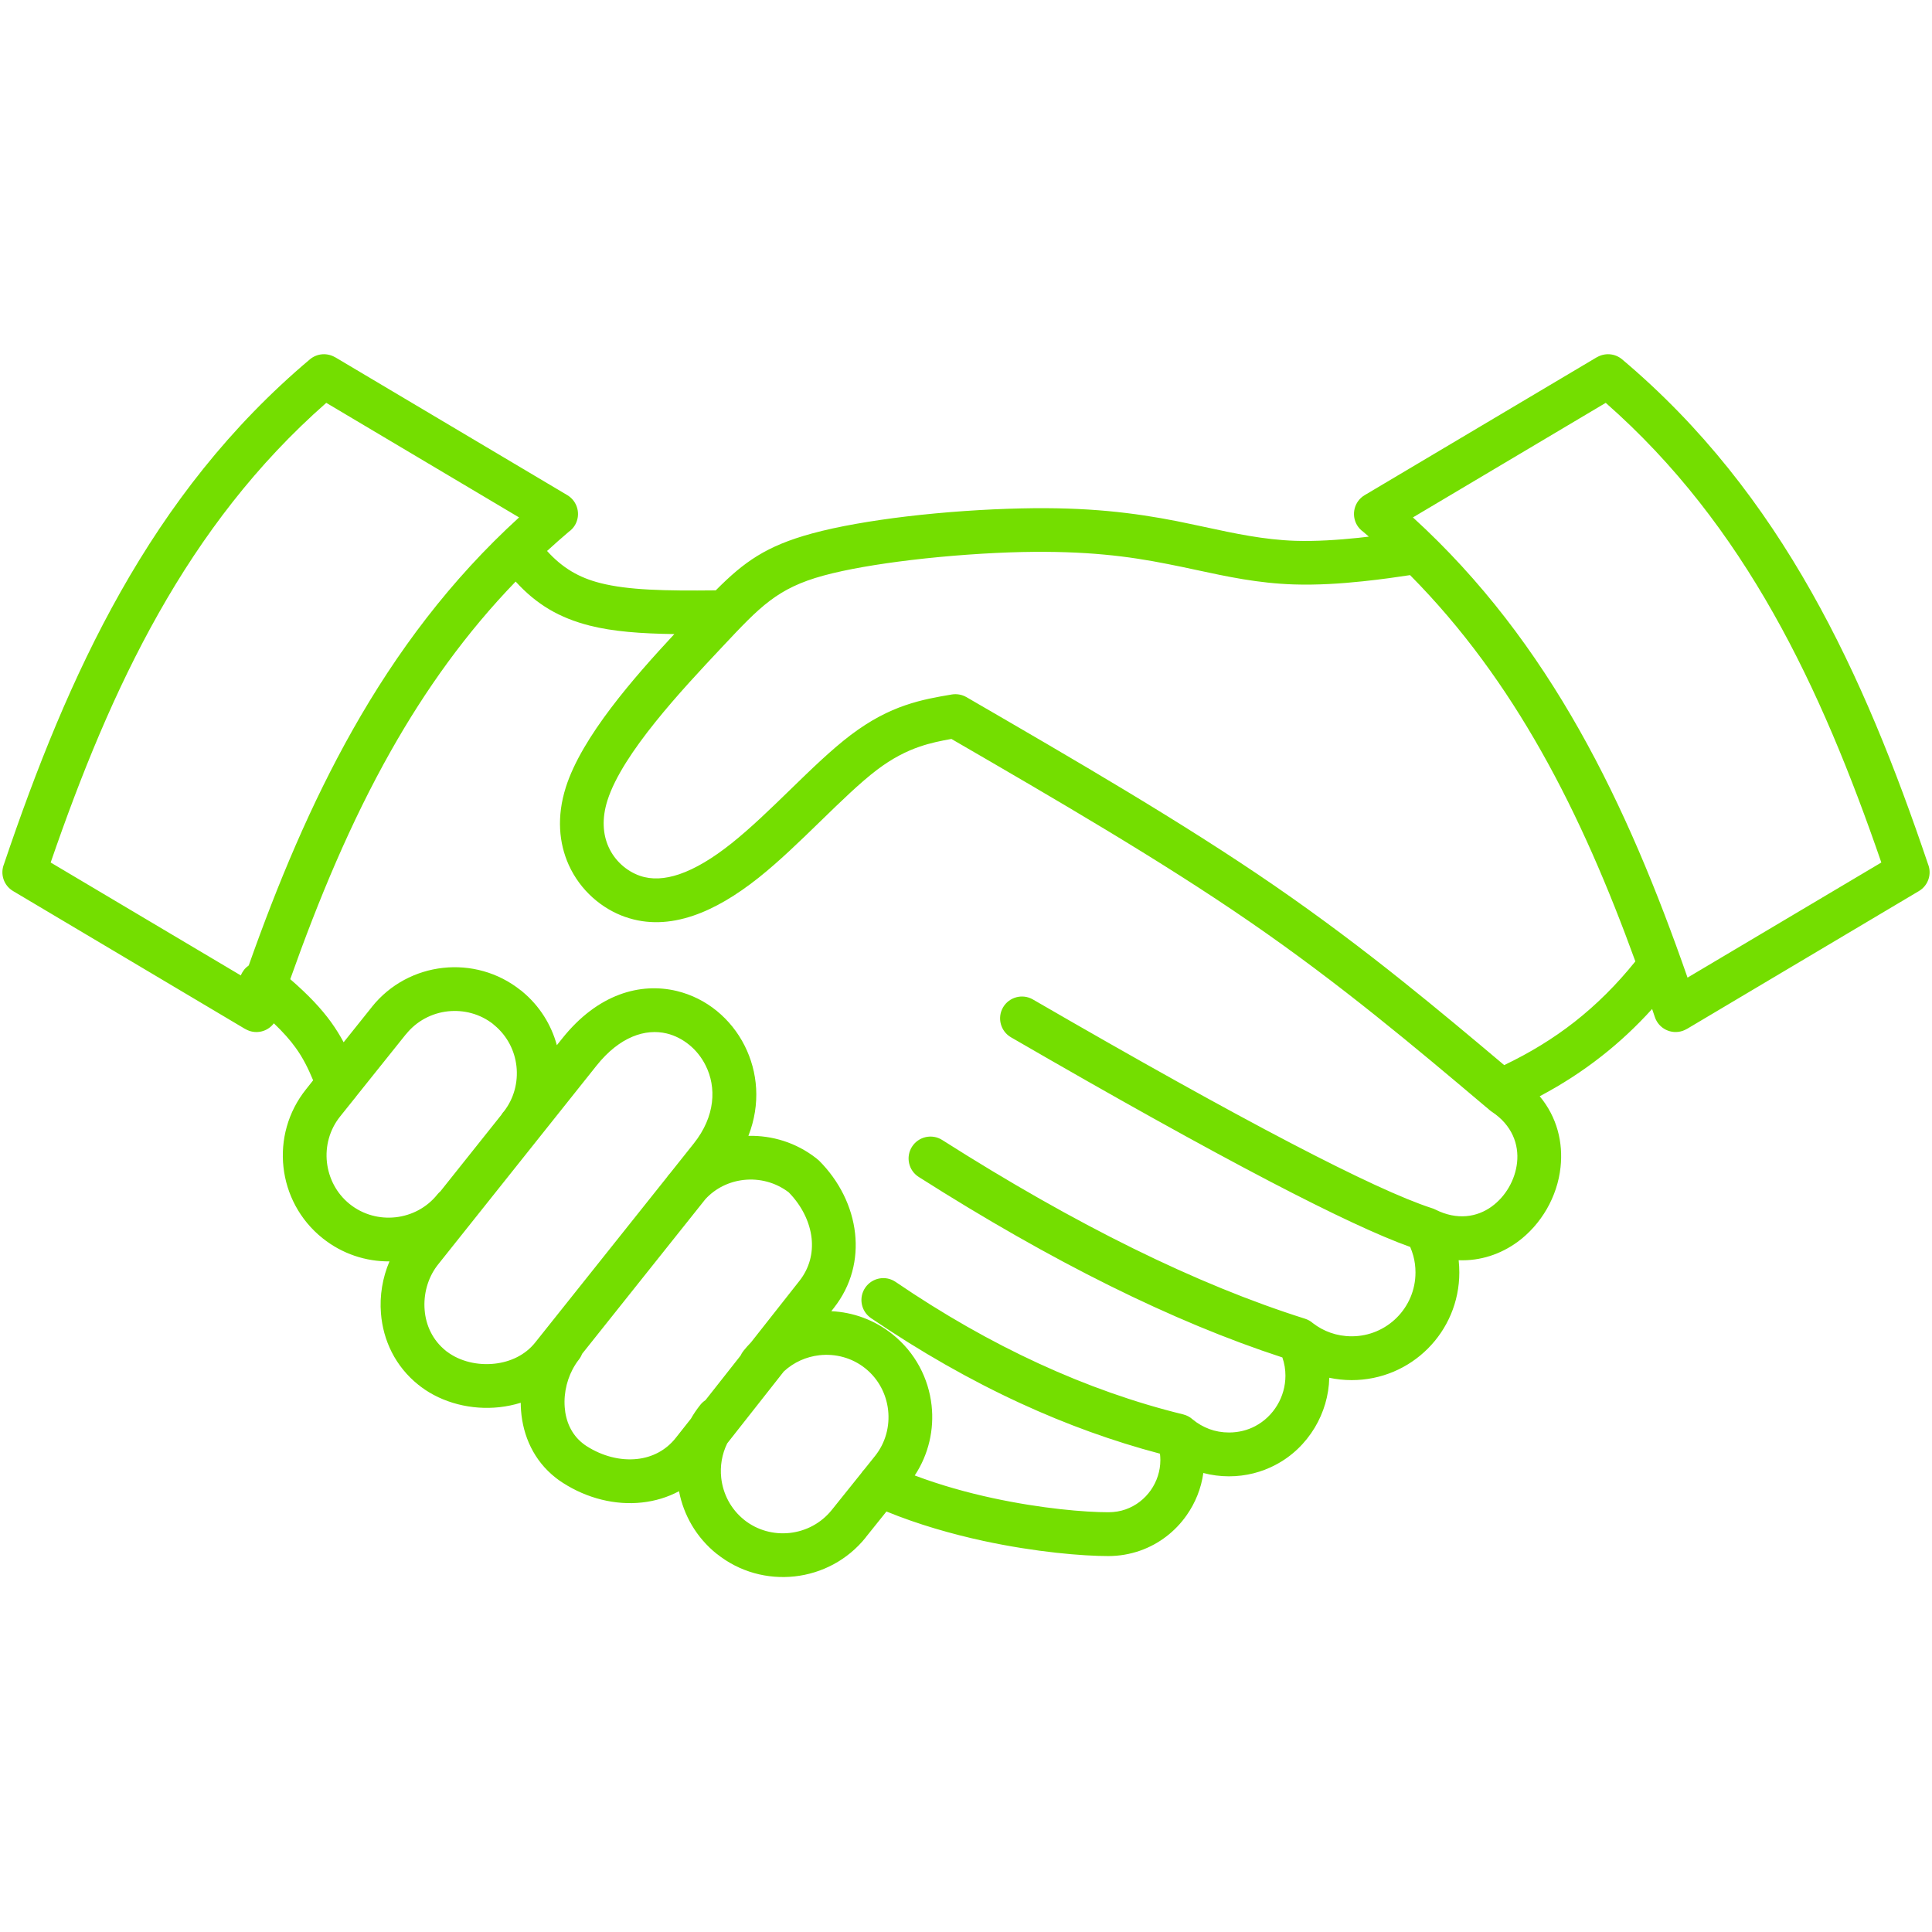 <svg version="1.0" preserveAspectRatio="xMidYMid meet" height="200" viewBox="0 0 150 150" zoomAndPan="magnify" width="200" xmlns:xlink="http://www.w3.org/1999/xlink" xmlns="http://www.w3.org/2000/svg"><defs><clipPath id="a01172521e"><path clip-rule="nonzero" d="M 0 27.281 L 150 27.281 L 150 122.531 L 0 122.531 Z M 0 27.281"></path></clipPath></defs><g clip-path="url(#a01172521e)"><path fill-rule="nonzero" fill-opacity="1" d="M 124.668 31.277 L 109.699 40.172 C 115.035 45.039 119.195 50.609 122.605 56.645 C 126.023 62.691 128.68 69.188 131.02 75.902 L 146.066 66.965 C 143.727 60.172 141.082 53.621 137.676 47.598 C 134.273 41.574 130.09 36.043 124.668 31.277 Z M 26.02 27.734 L 44.043 38.441 C 44.848 38.918 45.117 39.961 44.641 40.77 C 44.516 40.977 44.355 41.148 44.168 41.281 C 43.59 41.773 43.023 42.27 42.473 42.777 C 43.66 44.09 44.945 44.848 46.613 45.27 C 48.773 45.82 51.613 45.879 55.57 45.836 C 57.77 43.621 59.488 42.387 63.047 41.418 C 65.07 40.867 67.652 40.426 70.344 40.102 C 73.328 39.746 76.527 39.531 79.293 39.473 C 81.895 39.414 84.082 39.5 86.031 39.68 C 88.027 39.867 89.73 40.141 91.344 40.457 C 92.027 40.594 92.789 40.758 93.543 40.918 C 95.859 41.418 98.129 41.906 100.559 41.988 C 102.156 42.039 103.891 41.922 105.461 41.758 C 105.734 41.727 106.008 41.695 106.277 41.664 C 106.129 41.535 105.98 41.41 105.832 41.281 C 105.645 41.148 105.484 40.977 105.359 40.77 C 104.883 39.961 105.148 38.918 105.957 38.441 L 123.98 27.734 L 123.984 27.738 C 124.586 27.383 125.371 27.422 125.938 27.898 C 132.145 33.125 136.848 39.246 140.629 45.938 C 144.367 52.551 147.195 59.699 149.691 67.09 C 150 67.855 149.715 68.75 148.98 69.184 L 130.957 79.895 L 130.957 79.891 C 130.855 79.949 130.746 80 130.633 80.039 C 129.742 80.336 128.781 79.855 128.484 78.969 L 128.27 78.336 C 127.031 79.703 125.727 80.922 124.332 82.012 C 122.836 83.188 121.246 84.211 119.543 85.113 C 120.902 86.75 121.367 88.719 121.16 90.621 C 121.039 91.762 120.664 92.879 120.09 93.875 C 119.508 94.879 118.73 95.762 117.805 96.434 C 116.516 97.367 114.953 97.91 113.25 97.844 C 113.285 98.156 113.301 98.477 113.301 98.797 C 113.301 101.105 112.367 103.195 110.855 104.707 C 109.344 106.219 107.254 107.152 104.945 107.152 C 104.352 107.152 103.77 107.09 103.203 106.969 C 103.176 108.34 102.773 109.68 102.078 110.84 C 101.352 112.047 100.309 113.066 99.027 113.734 C 97.961 114.297 96.738 114.621 95.414 114.621 C 94.73 114.621 94.062 114.531 93.426 114.363 C 93.262 115.559 92.805 116.688 92.121 117.656 C 91.254 118.891 90.008 119.871 88.512 120.395 C 87.738 120.664 86.91 120.812 86.047 120.812 C 84.098 120.812 80.43 120.516 76.355 119.637 C 73.906 119.105 71.305 118.367 68.824 117.352 L 67.215 119.359 L 67.219 119.363 C 65.801 121.133 63.793 122.16 61.699 122.391 C 59.605 122.621 57.422 122.059 55.652 120.641 L 55.648 120.637 L 55.645 120.641 C 54.062 119.371 53.074 117.629 52.719 115.777 C 51.824 116.254 50.855 116.543 49.852 116.652 C 47.781 116.883 45.586 116.34 43.703 115.129 C 43.5 115 43.312 114.867 43.141 114.73 C 41.441 113.395 40.602 111.484 40.453 109.512 C 40.438 109.312 40.43 109.109 40.43 108.91 C 39.891 109.078 39.336 109.191 38.777 109.254 C 36.613 109.492 34.352 108.93 32.672 107.664 C 32.625 107.633 32.668 107.66 32.504 107.527 L 32.5 107.531 C 30.676 106.078 29.742 104.047 29.578 101.973 C 29.465 100.598 29.699 99.199 30.238 97.934 C 28.414 97.949 26.574 97.359 25.043 96.133 C 23.27 94.715 22.238 92.707 22.008 90.613 C 21.777 88.523 22.344 86.34 23.762 84.57 L 24.312 83.875 C 23.914 82.922 23.516 82.121 22.949 81.34 C 22.523 80.746 21.984 80.141 21.262 79.449 C 20.836 80.02 20.078 80.277 19.367 80.039 C 19.254 80 19.145 79.949 19.043 79.891 L 19.043 79.895 L 1.02 69.184 C 0.285 68.75 0 67.855 0.309 67.09 C 2.805 59.699 5.633 52.551 9.371 45.938 C 13.152 39.246 17.855 33.125 24.062 27.898 C 24.629 27.422 25.414 27.383 26.016 27.738 Z M 40.035 45.152 C 36.176 49.145 33.023 53.57 30.348 58.305 C 27.219 63.844 24.734 69.82 22.535 76.023 C 23.973 77.27 24.949 78.316 25.703 79.355 C 26.082 79.883 26.398 80.398 26.68 80.922 L 28.879 78.172 L 28.879 78.168 C 30.293 76.402 32.301 75.375 34.395 75.145 C 36.484 74.914 38.668 75.477 40.438 76.895 L 40.445 76.902 L 40.449 76.898 L 40.457 76.906 L 40.461 76.902 L 40.535 76.969 C 41.895 78.09 42.801 79.562 43.234 81.148 L 43.652 80.625 C 46.414 77.16 49.719 76.262 52.547 76.941 C 53.695 77.219 54.754 77.754 55.652 78.488 C 56.547 79.219 57.289 80.141 57.816 81.191 C 58.832 83.211 59.078 85.699 58.105 88.188 C 59.949 88.145 61.816 88.711 63.367 89.922 C 63.445 89.98 63.52 90.043 63.59 90.109 C 65.168 91.688 66.16 93.695 66.387 95.754 C 66.609 97.766 66.113 99.805 64.738 101.551 L 64.543 101.801 C 66.219 101.879 67.887 102.469 69.293 103.594 C 71.066 105.012 72.098 107.023 72.328 109.113 C 72.535 110.973 72.109 112.906 71.02 114.555 C 73.027 115.312 75.102 115.887 77.074 116.312 C 80.871 117.133 84.258 117.41 86.047 117.41 C 86.535 117.41 86.988 117.332 87.395 117.188 C 88.195 116.906 88.867 116.379 89.344 115.703 C 89.816 115.031 90.09 114.215 90.09 113.363 C 90.09 113.195 90.078 113.027 90.059 112.863 C 86.43 111.906 82.82 110.602 79.238 108.953 C 75.34 107.16 71.469 104.953 67.621 102.336 C 66.848 101.805 66.648 100.75 67.176 99.977 C 67.707 99.199 68.762 99 69.535 99.527 C 73.223 102.039 76.93 104.152 80.66 105.867 C 84.379 107.578 88.117 108.898 91.871 109.816 C 92.152 109.887 92.398 110.023 92.598 110.203 C 92.977 110.52 93.418 110.773 93.895 110.953 C 94.363 111.125 94.875 111.219 95.414 111.219 C 96.172 111.219 96.859 111.039 97.445 110.73 C 98.168 110.352 98.758 109.777 99.164 109.098 C 99.574 108.418 99.801 107.625 99.801 106.809 C 99.801 106.336 99.727 105.859 99.562 105.391 C 91.078 102.625 81.668 97.953 71.332 91.379 C 70.539 90.879 70.305 89.828 70.805 89.035 C 71.309 88.242 72.359 88.004 73.152 88.508 C 83.535 95.109 92.926 99.734 101.316 102.383 C 101.551 102.457 101.754 102.574 101.93 102.727 C 102.344 103.047 102.812 103.305 103.312 103.477 C 103.812 103.652 104.363 103.75 104.945 103.75 C 106.312 103.75 107.551 103.195 108.449 102.297 C 109.344 101.402 109.898 100.164 109.898 98.797 C 109.898 98.344 109.84 97.906 109.727 97.496 C 109.66 97.258 109.582 97.031 109.488 96.812 C 107.082 95.957 103.461 94.262 98.621 91.738 C 93.336 88.98 86.625 85.246 78.492 80.535 C 77.684 80.066 77.406 79.027 77.875 78.215 C 78.344 77.406 79.387 77.129 80.195 77.598 C 88.363 82.328 95.027 86.039 100.191 88.734 C 105.281 91.391 108.938 93.078 111.156 93.797 C 111.254 93.824 111.352 93.863 111.449 93.914 C 113.129 94.758 114.676 94.5 115.809 93.68 C 116.355 93.285 116.812 92.766 117.148 92.184 C 117.488 91.598 117.711 90.938 117.785 90.262 C 117.938 88.848 117.391 87.352 115.836 86.324 L 115.832 86.32 L 115.82 86.312 L 115.816 86.309 L 115.812 86.309 L 115.809 86.305 L 115.781 86.285 L 115.777 86.285 C 115.758 86.266 115.734 86.25 115.711 86.234 L 115.711 86.23 L 115.676 86.203 L 115.676 86.199 L 115.668 86.199 L 115.656 86.188 L 115.484 86.039 C 115.441 86.008 115.398 85.973 115.359 85.938 C 112.562 83.574 109.758 81.215 106.805 78.855 C 103.742 76.406 100.535 73.977 97.039 71.57 C 90.164 66.832 82.027 62.102 73.867 57.371 C 73.051 57.516 72.23 57.684 71.391 57.973 C 70.371 58.324 69.289 58.863 68.086 59.773 C 66.793 60.754 65.277 62.227 63.715 63.746 C 62.129 65.289 60.496 66.875 58.891 68.152 C 57.168 69.52 55.473 70.535 53.82 71.094 C 52.012 71.707 50.254 71.785 48.57 71.199 L 48.562 71.195 L 48.562 71.199 C 46.738 70.566 45.047 69.141 44.148 67.133 C 43.402 65.465 43.203 63.414 43.934 61.113 C 45.18 57.203 49.195 52.629 52.355 49.23 C 49.707 49.191 47.59 49.031 45.777 48.57 C 43.445 47.977 41.66 46.938 40.035 45.152 Z M 40.301 40.172 L 25.332 31.277 C 19.906 36.043 15.727 41.574 12.324 47.598 C 8.918 53.621 6.273 60.172 3.934 66.965 L 18.699 75.734 C 18.758 75.578 18.848 75.426 18.957 75.285 C 19.062 75.156 19.184 75.047 19.312 74.957 C 21.57 68.578 24.137 62.41 27.395 56.645 C 30.805 50.609 34.965 45.039 40.301 40.172 Z M 33.961 92.73 C 34.035 92.641 34.113 92.562 34.195 92.492 L 38.926 86.555 C 38.973 86.477 39.023 86.398 39.086 86.328 L 39.086 86.324 L 39.094 86.328 C 39.91 85.297 40.234 84.02 40.098 82.785 C 39.965 81.582 39.387 80.43 38.391 79.602 L 38.305 79.535 L 38.309 79.531 L 38.305 79.527 L 38.305 79.523 C 37.273 78.707 35.996 78.387 34.766 78.52 C 33.535 78.656 32.352 79.262 31.523 80.297 L 31.508 80.312 L 31.504 80.312 L 27.664 85.109 C 27.613 85.184 27.555 85.258 27.492 85.328 L 26.406 86.684 C 25.578 87.719 25.246 89.004 25.383 90.242 C 25.523 91.48 26.121 92.66 27.156 93.488 C 28.191 94.316 29.477 94.645 30.715 94.508 C 31.949 94.371 33.133 93.77 33.961 92.73 Z M 57.5 105.246 C 57.559 105.117 57.633 104.988 57.73 104.871 C 57.91 104.645 58.105 104.43 58.305 104.223 L 62.066 99.449 C 62.855 98.449 63.137 97.281 63.012 96.129 C 62.871 94.863 62.242 93.602 61.238 92.574 C 60.215 91.793 58.961 91.477 57.754 91.609 C 56.637 91.73 55.566 92.234 54.77 93.098 L 45.191 105.117 C 45.133 105.273 45.047 105.426 44.938 105.566 C 44.84 105.688 44.754 105.809 44.68 105.93 C 44.066 106.883 43.754 108.094 43.844 109.258 C 43.922 110.34 44.363 111.367 45.242 112.059 C 45.344 112.141 45.441 112.211 45.539 112.273 C 46.77 113.062 48.176 113.418 49.477 113.273 C 50.625 113.148 51.695 112.617 52.469 111.633 L 53.645 110.145 C 53.855 109.773 54.098 109.418 54.371 109.074 C 54.488 108.926 54.625 108.805 54.773 108.707 Z M 56.461 112.062 C 56.047 112.902 55.895 113.84 55.996 114.746 C 56.133 115.98 56.734 117.164 57.773 117.996 L 57.77 117.996 C 58.805 118.824 60.09 119.152 61.324 119.016 C 62.559 118.879 63.742 118.273 64.574 117.238 L 66.887 114.355 C 66.949 114.254 67.023 114.164 67.105 114.082 L 67.934 113.047 C 68.762 112.012 69.09 110.727 68.953 109.484 C 68.816 108.25 68.215 107.066 67.18 106.238 C 66.145 105.41 64.859 105.082 63.621 105.219 C 62.609 105.332 61.633 105.758 60.855 106.48 Z M 51.781 91.398 C 51.809 91.355 51.84 91.316 51.871 91.273 L 51.902 91.234 C 51.934 91.191 51.969 91.152 52.004 91.117 L 52.008 91.113 L 53.855 88.793 C 55.559 86.66 55.629 84.398 54.785 82.723 C 54.473 82.094 54.035 81.547 53.512 81.121 C 52.992 80.699 52.398 80.391 51.762 80.238 C 50.121 79.844 48.117 80.473 46.312 82.738 L 34.008 98.18 L 33.93 98.281 C 33.215 99.23 32.867 100.48 32.969 101.707 C 33.062 102.898 33.59 104.055 34.617 104.875 L 34.613 104.879 L 34.617 104.879 C 34.691 104.941 34.582 104.848 34.719 104.953 C 35.707 105.695 37.074 106.023 38.406 105.875 C 39.617 105.742 40.773 105.211 41.551 104.234 Z M 109.477 44.652 C 108.551 44.793 107.297 44.977 105.805 45.133 C 104.125 45.312 102.242 45.434 100.453 45.375 C 97.68 45.285 95.285 44.77 92.836 44.242 C 92.16 44.098 91.477 43.949 90.691 43.797 C 89.125 43.484 87.516 43.223 85.727 43.059 C 83.895 42.887 81.828 42.809 79.359 42.859 C 76.762 42.918 73.684 43.129 70.742 43.48 C 68.164 43.789 65.746 44.195 63.938 44.688 C 60.355 45.664 59.012 47.098 56.121 50.176 L 56 50.305 C 52.957 53.543 48.332 58.473 47.164 62.137 C 46.711 63.562 46.812 64.785 47.246 65.75 C 47.742 66.859 48.676 67.645 49.68 67.996 C 50.602 68.316 51.625 68.25 52.73 67.879 C 53.996 67.449 55.352 66.625 56.777 65.492 C 58.273 64.305 59.832 62.789 61.348 61.316 C 62.969 59.738 64.539 58.215 66.039 57.074 C 67.594 55.898 68.98 55.203 70.285 54.758 C 71.566 54.316 72.734 54.117 73.906 53.918 C 74.281 53.859 74.68 53.922 75.035 54.125 L 75.102 54.164 C 83.461 59.012 91.82 63.855 98.969 68.777 C 102.57 71.258 105.832 73.727 108.918 76.195 C 111.625 78.359 114.215 80.527 116.785 82.695 C 118.777 81.742 120.586 80.641 122.246 79.34 C 123.949 78.004 125.512 76.453 126.969 74.641 C 124.895 68.93 122.551 63.43 119.652 58.305 C 116.867 53.375 113.559 48.773 109.477 44.652 Z M 109.477 44.652" fill="#74de00"></path></g></svg>